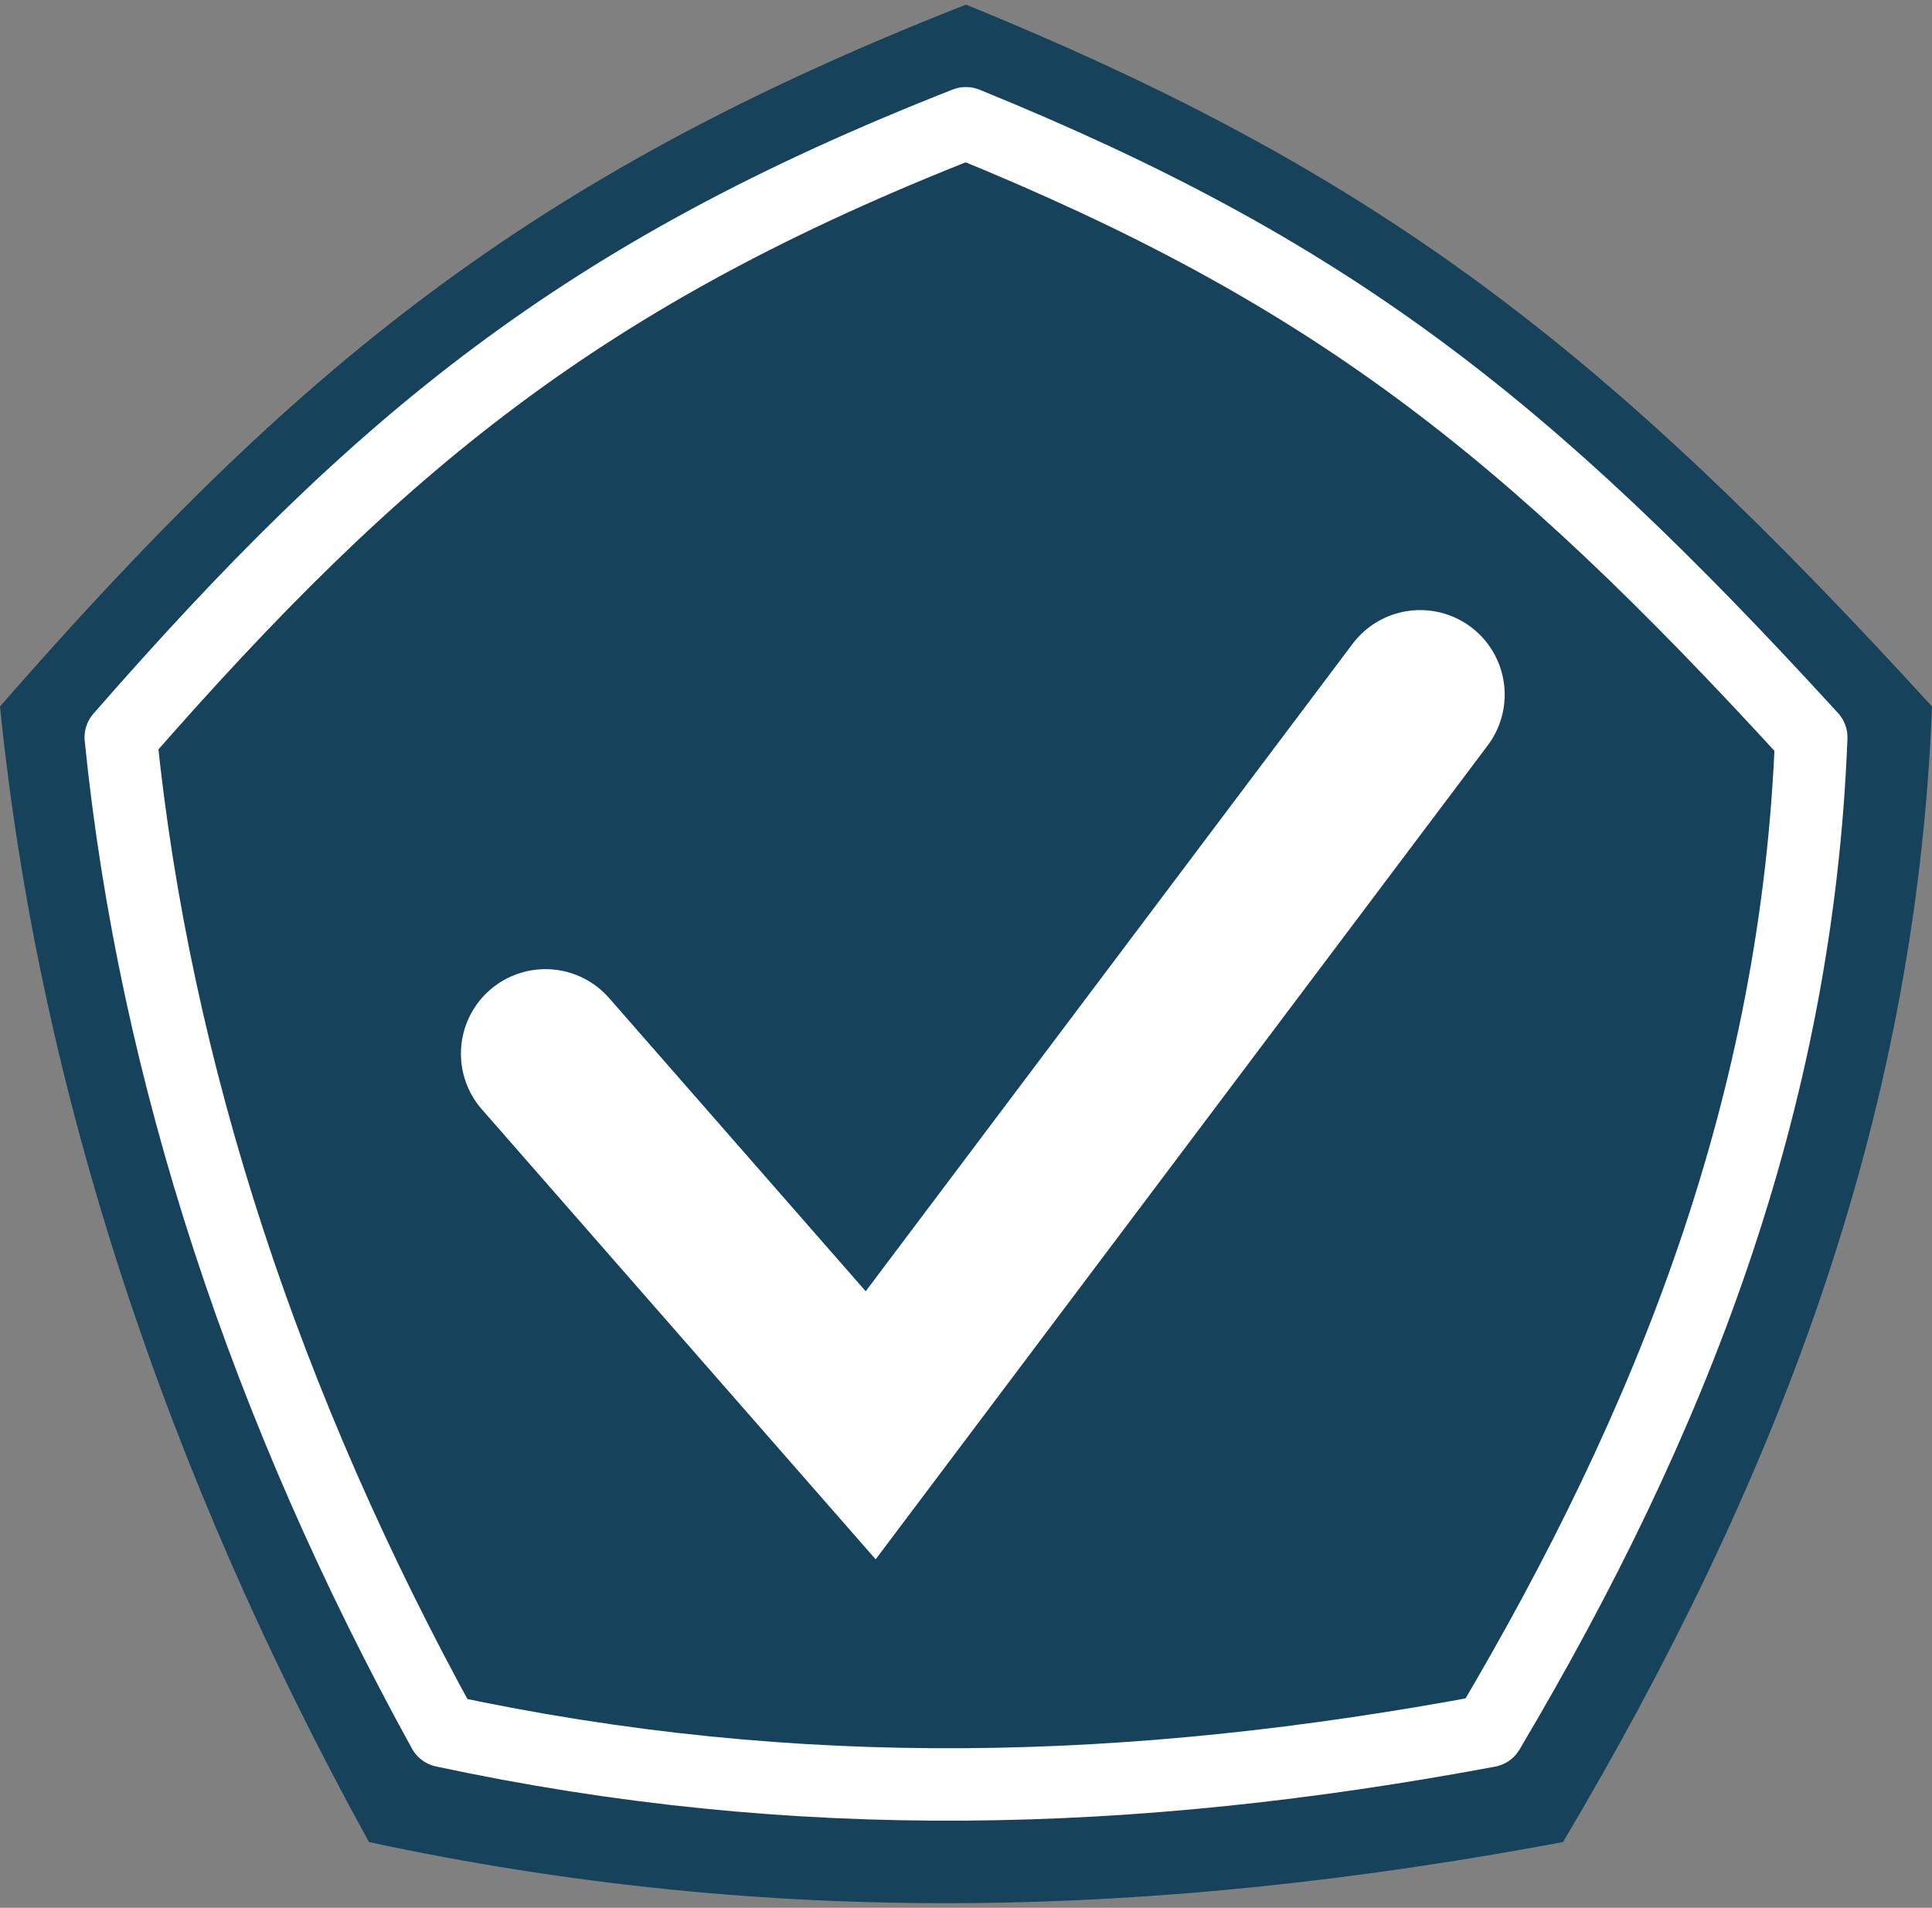 <svg width="80" height="79" viewBox="0 0 80 79" fill="none" xmlns="http://www.w3.org/2000/svg">
<rect x="0" y="0" width="80" height="79" fill="#808080" stroke="none"/>
<g clip-path="url(#clip0_352_659)">
<path fill-rule="evenodd" clip-rule="evenodd" d="M39.998 0.192C57.107 7.157 66.441 14.421 80 29.253C79.33 46.612 73.394 61.655 64.721 76.278C47.817 79.439 31.968 79.859 15.279 76.278C6.891 61.051 1.607 45.176 0 29.253C12.219 15.274 21.86 7.311 39.998 0.192Z" fill="#16425B"/>
<path fill-rule="evenodd" clip-rule="evenodd" d="M39.998 5.104C54.966 11.198 63.136 17.555 75 30.536C74.413 45.724 69.221 58.884 61.63 71.681C46.84 74.444 32.975 74.811 18.37 71.681C11.033 58.354 6.409 44.467 5 30.536C15.691 18.299 24.123 11.334 39.998 5.104Z" stroke="white" stroke-width="2.999" stroke-miterlimit="22.926" stroke-linecap="round" stroke-linejoin="round"/>
<path d="M22.586 43.631L36.053 59.02L58.806 28.763" stroke="white" stroke-width="7" stroke-miterlimit="22.926" stroke-linecap="round"/>
</g>
<defs>
<clipPath id="clip0_352_659">
<rect width="80" height="79" fill="white"/>
</clipPath>
</defs>
</svg>
